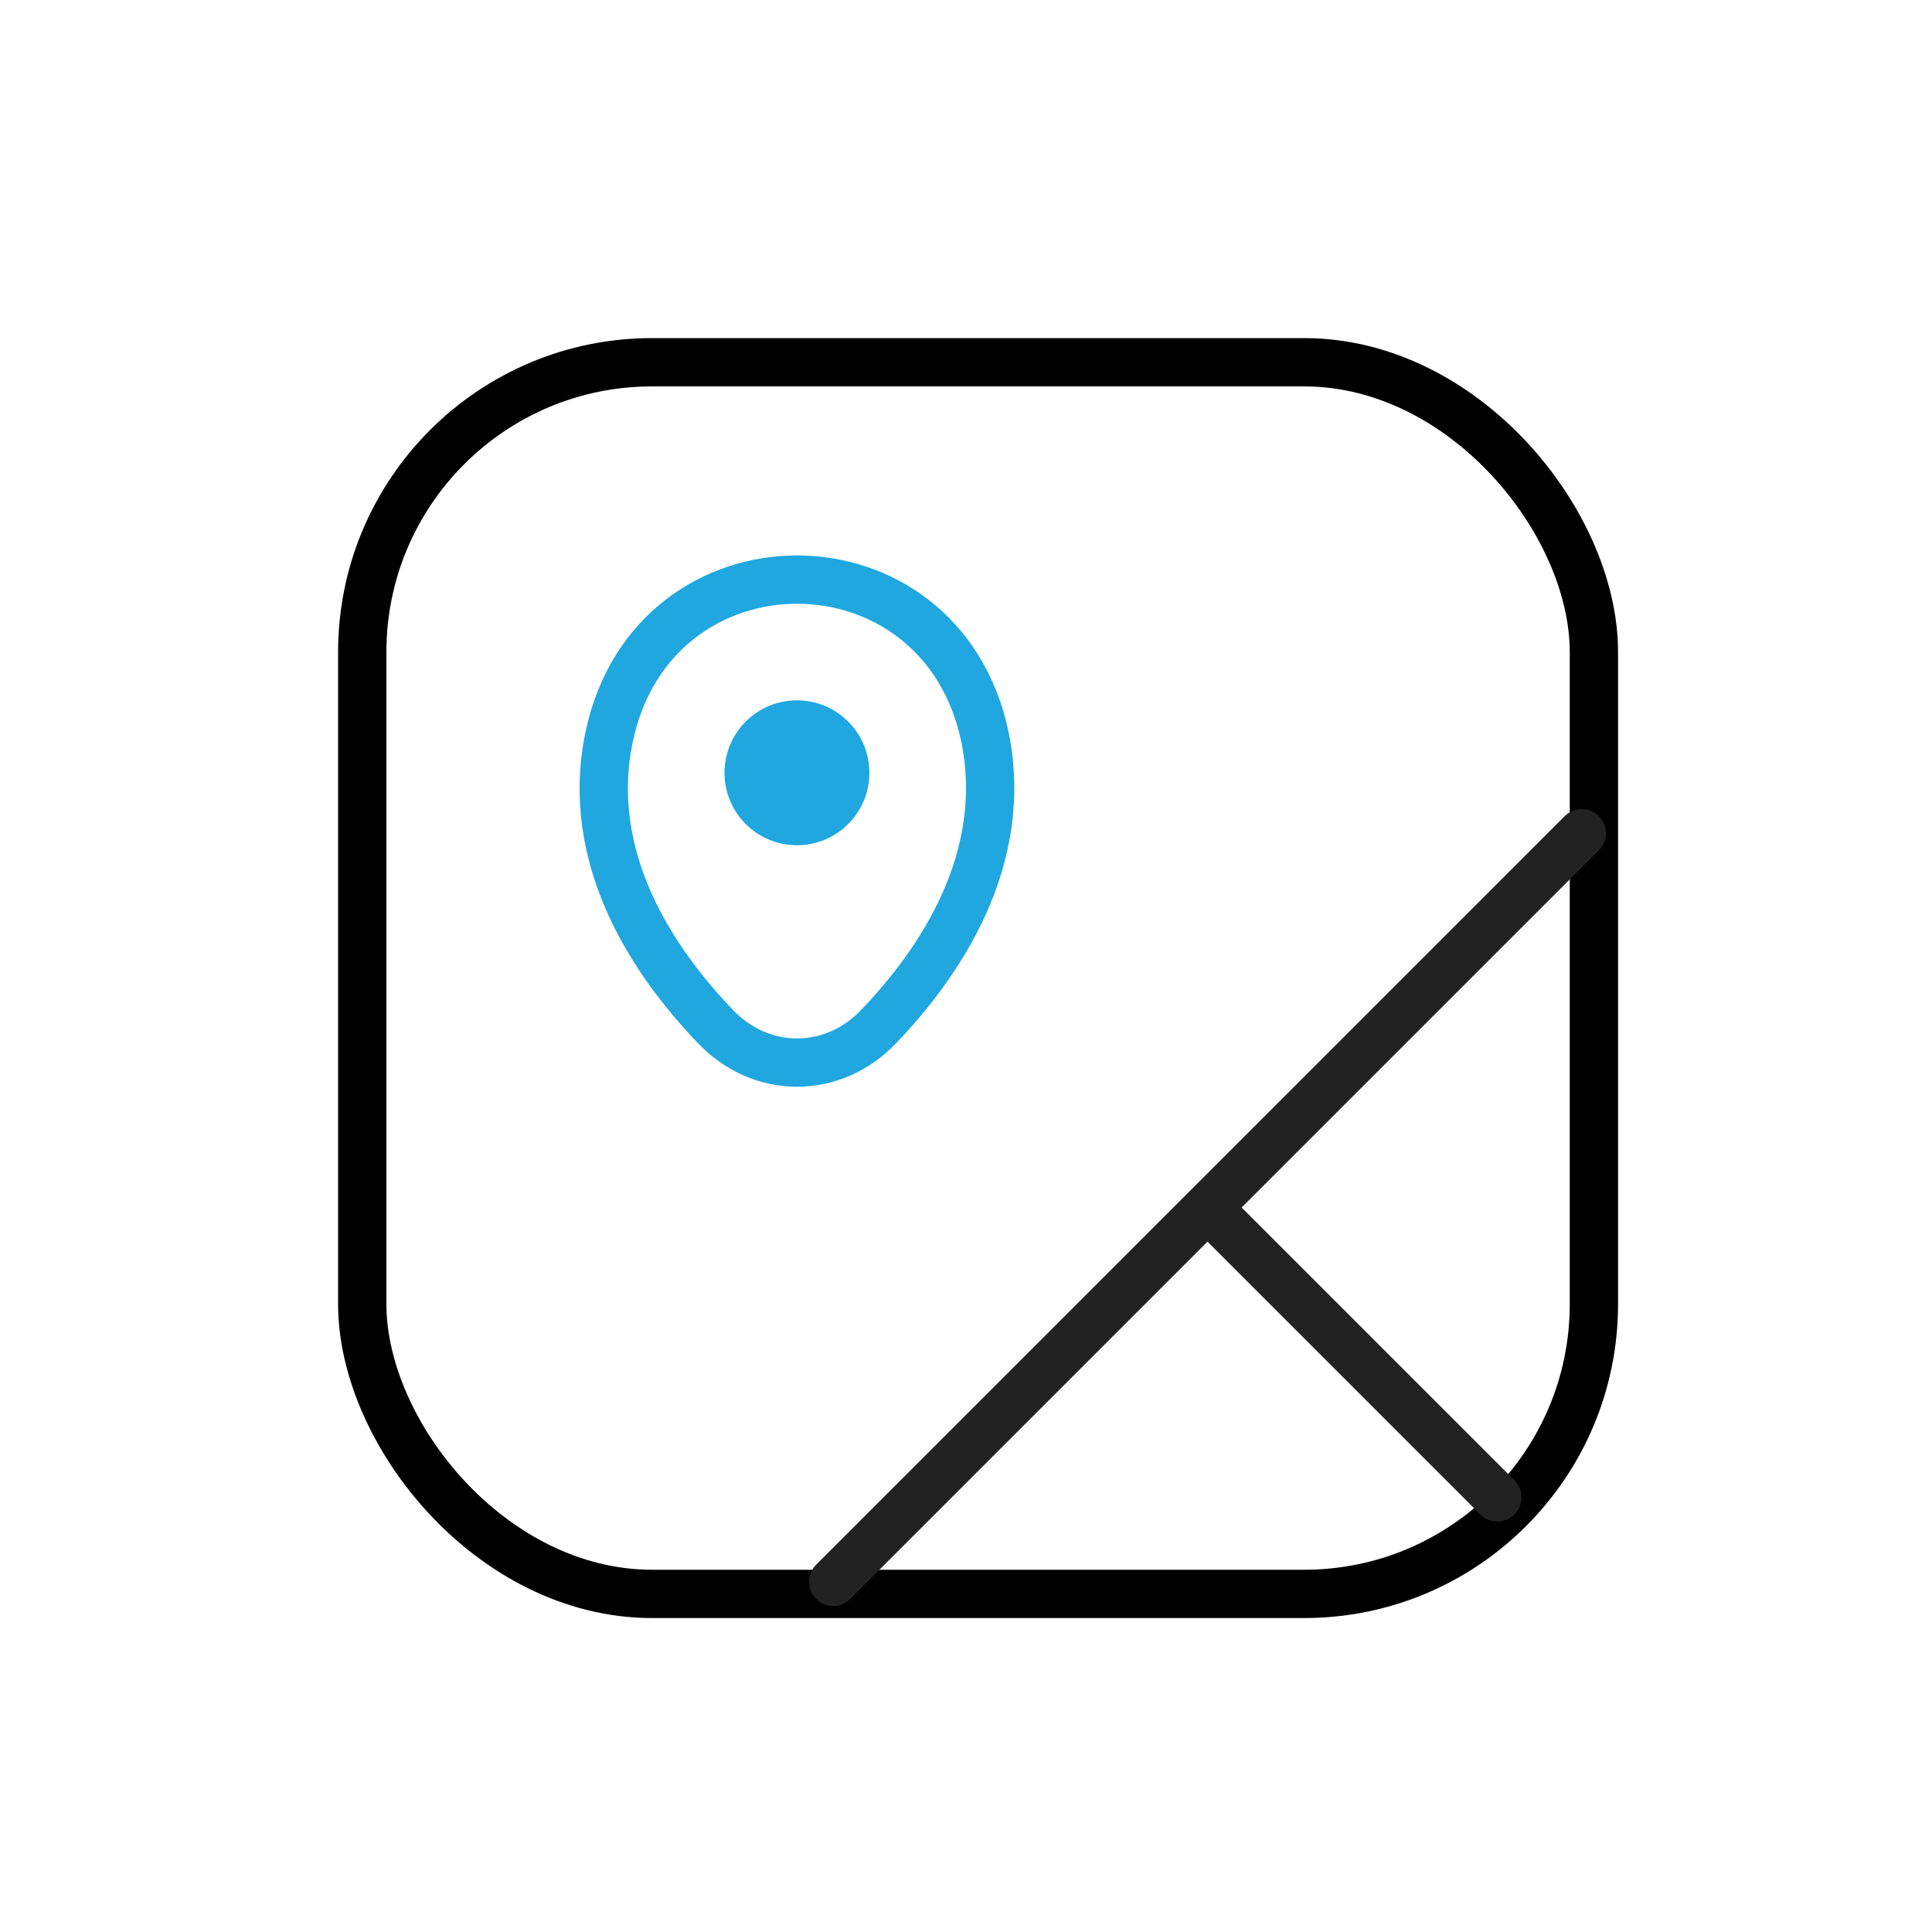 <svg width="80" height="80" viewBox="0 0 80 80" fill="none" xmlns="http://www.w3.org/2000/svg">
<g id="Group 170">
<g id="Group 169">
<path id="Vector" d="M25.229 30.489C27.065 21.837 38.943 21.837 40.779 30.489C41.832 35.568 38.916 39.88 36.352 42.538C35.449 43.477 34.25 44 33.004 44C31.758 44 30.56 43.477 29.657 42.538C27.092 39.88 24.15 35.568 25.229 30.489Z" stroke="#20A7DF" stroke-width="2"/>
<circle id="Ellipse 188" cx="33" cy="32" r="3" fill="#20A7DF"/>
<rect id="Rectangle 275" x="15" y="15" width="51" height="51" rx="12" stroke="black" stroke-width="2"/>
<path id="Vector 115" d="M65.5 34.5L50 50M34.5 65.5L50 50M50 50L62 62" stroke="#222222" stroke-width="2" stroke-linecap="round"/>
</g>
</g>
</svg>
